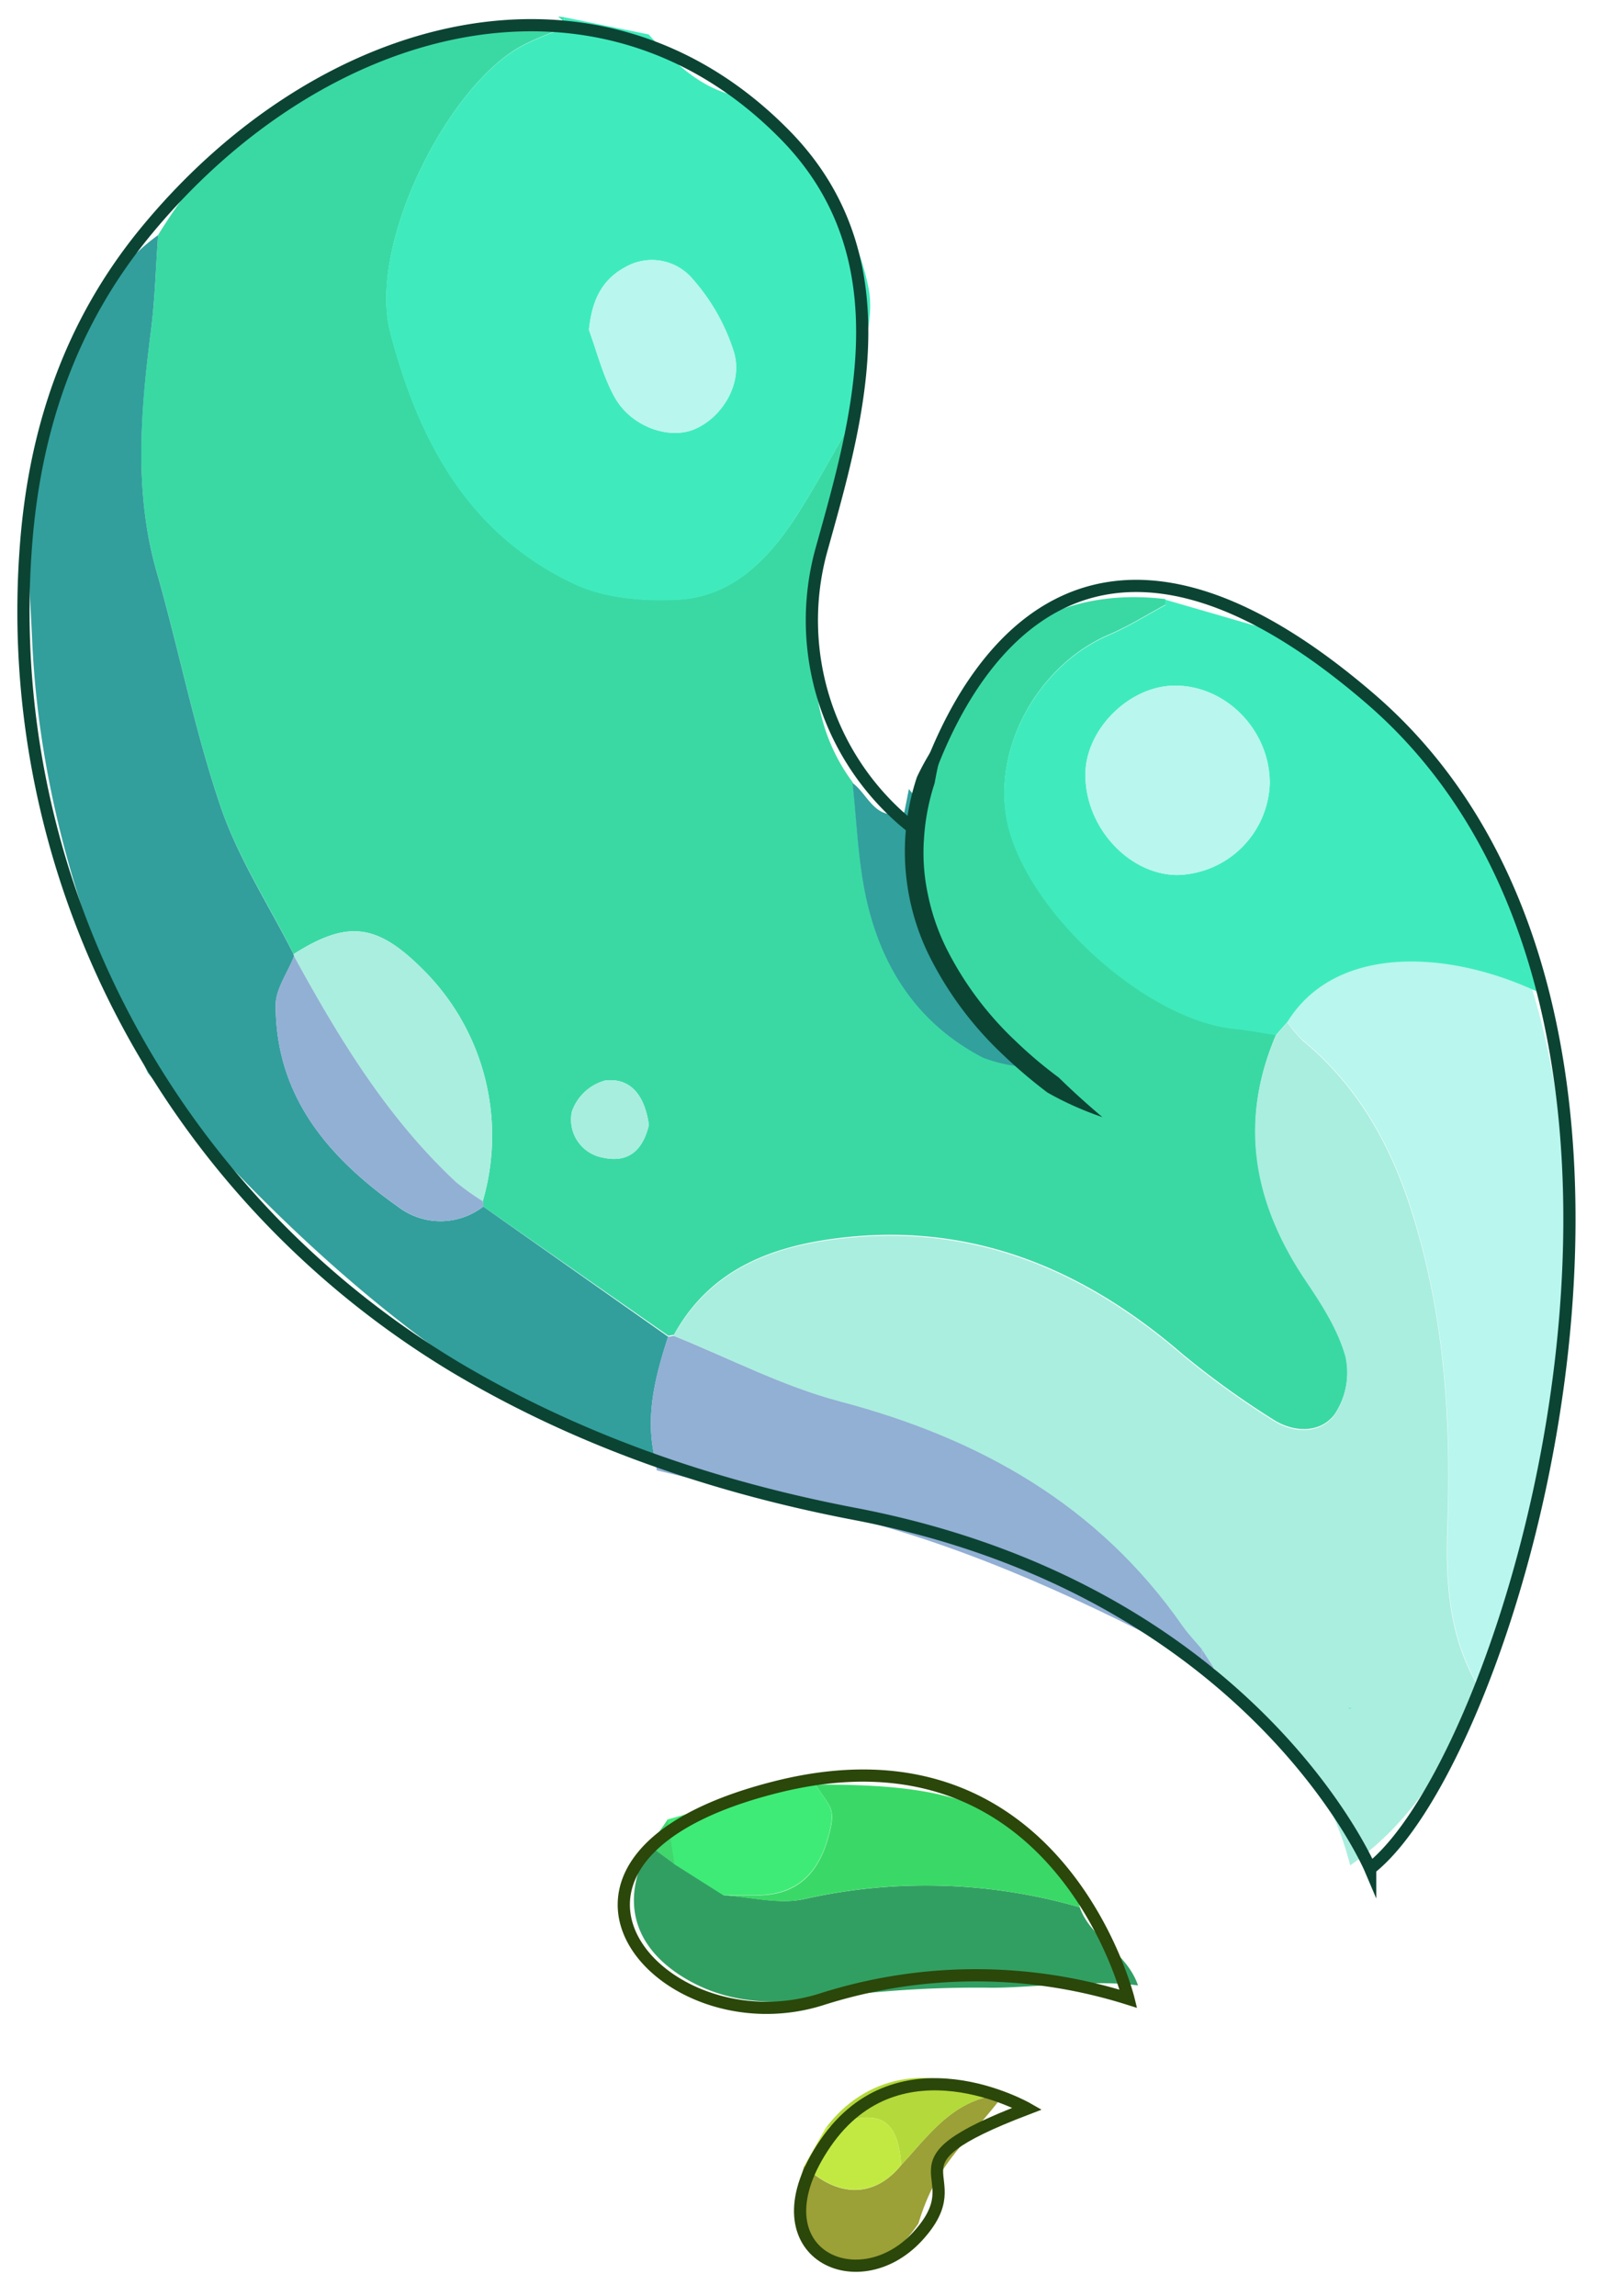 <?xml version="1.0" encoding="UTF-8" standalone="no"?>
<svg
   viewBox="0 0 195 280"
   version="1.1"
   id="svg106"
   sodipodi:docname="splash-stroke-half-1.svg"
   inkscape:version="1.4.2 (2aeb623e1d, 2025-05-12)"
   width="195"
   height="280"
   xmlns:inkscape="http://www.inkscape.org/namespaces/inkscape"
   xmlns:sodipodi="http://sodipodi.sourceforge.net/DTD/sodipodi-0.dtd"
   xmlns="http://www.w3.org/2000/svg"
   xmlns:svg="http://www.w3.org/2000/svg">
  <sodipodi:namedview
     id="namedview106"
     pagecolor="#ffffff"
     bordercolor="#000000"
     borderopacity="0.25"
     inkscape:showpageshadow="2"
     inkscape:pageopacity="0.0"
     inkscape:pagecheckerboard="0"
     inkscape:deskcolor="#d1d1d1"
     showgrid="false"
     inkscape:zoom="1.4690451"
     inkscape:cx="204.895"
     inkscape:cy="209.31965"
     inkscape:window-width="1600"
     inkscape:window-height="836"
     inkscape:window-x="0"
     inkscape:window-y="27"
     inkscape:window-maximized="1"
     inkscape:current-layer="Shapes" />
  <defs
     id="defs1">
    <style
       id="style1">.cls-1,.cls-31,.cls-43,.cls-5,.cls-7,.cls-85{fill:none;}.cls-2{fill:#9ba037;}.cls-3{fill:#b4d93a;}.cls-4{fill:#c2e942;}.cls-5{stroke:#2b470a;}.cls-31,.cls-43,.cls-5,.cls-7{stroke-miterlimit:10;}.cls-31,.cls-43,.cls-5,.cls-7,.cls-85{stroke-width:3px;}.cls-6{fill:#57ebda;}.cls-7{stroke:#0e3f54;}.cls-8{fill:#55ebd9;}.cls-9{fill:#5df4eb;}.cls-10{fill:#5cf4eb;}.cls-11{fill:#58eada;}.cls-12{fill:#329f62;}.cls-13{fill:#3ad967;}.cls-14{fill:#3feb77;}.cls-15{fill:#40d76d;}.cls-16{fill:#3ad9a4;}.cls-17{fill:#aaeedf;}.cls-18{fill:#3febbd;}.cls-19{fill:#329f9c;}.cls-20{fill:#b8f6ee;}.cls-21{fill:#92afd4;}.cls-22{fill:#32a09c;}.cls-23{fill:#aa6e8b;}.cls-24{fill:#3eddab;}.cls-25{fill:#77f0dc;}.cls-26{fill:#9fd2da;}.cls-27{fill:#92b0d4;}.cls-28{fill:#a7eede;}.cls-29{fill:#81e6c9;}.cls-30{fill:#abf5eb;}.cls-31{stroke:#0c4434;}.cls-32{fill:#0c4434;}.cls-33{fill:#54acd2;}.cls-34{fill:#4e5eb6;}.cls-35{fill:#559deb;}.cls-36{fill:#4345ad;}.cls-37{fill:#5ccdf4;}.cls-38{fill:#4974e0;}.cls-39{fill:#61c7ef;}.cls-40{fill:#4e5eb7;}.cls-41{fill:#5293e7;}.cls-42{fill:#444ab3;}.cls-43{stroke:#12113f;}.cls-44{fill:#498ce0;}.cls-45{fill:#55beeb;}.cls-46{fill:#549eeb;}.cls-47{fill:#5cddf4;}.cls-48{fill:#4975e0;}.cls-49{fill:#4978e0;}.cls-50{fill:#3febe1;}.cls-51{clip-path:url(#clip-path);}.cls-52{fill:#b7f6ee;}.cls-53{opacity:0.28;}.cls-54{fill:#3ad9c6;}.cls-55{fill:#329fbc;}.cls-56{fill:#32a0bc;}.cls-57{fill:#55d7eb;}.cls-58{fill:#def7fe;}.cls-59{fill:#eefafe;}.cls-60{fill:#499ee0;}.cls-61{fill:#beb6f2;}.cls-62{fill:#499fe0;}.cls-63{fill:#5ceaf4;}.cls-64{fill:#bfb7f2;}.cls-65{fill:#cebbf3;}.cls-66{fill:#9ff2f9;}.cls-67{fill:#61a7e4;}.cls-68{fill:#3dd6df;}.cls-69{fill:#6adfe8;}.cls-70{fill:#40ea77;}.cls-71{fill:#afeef3;}.cls-72{fill:#def7fa;}.cls-73{fill:#dcf5fe;}.cls-74{fill:#d9f6fd;}.cls-75{fill:#d5ebfb;}.cls-76{fill:#59daed;}.cls-77{fill:#bde3f8;}.cls-78{fill:#d1f4fc;}.cls-79{fill:#c1f1fa;}.cls-80{fill:#d0f3fc;}.cls-81{fill:#caf2f9;}.cls-82{fill:#a2b8e6;}.cls-83{fill:#53d0dc;}.cls-84{fill:#aeb2ef;}.cls-85{stroke:#08324a;stroke-linecap:round;stroke-linejoin:round;}</style>
    <clipPath
       id="clip-path">
      <path
         class="cls-1"
         d="m 48.81,112.33 c 0,0 -15.82,-3 -27.93,-14.89 C 8.77,85.55 6.73,71.74 13.06,68 c 6.33,-3.74 11.36,5.6 11.36,5.6 0,0 -7.82,-26.06 9.87,-29 17.69,-2.94 18.8,12.66 14.52,25.88 -4.28,13.22 -10.05,23.05 0,41.85 z"
         id="path1" />
    </clipPath>
  </defs>
  <g
     id="Calque_2"
     data-name="Calque 2">
    <g
       id="Shapes">
      <path
         class="cls-2"
         d="m 120.691,255.683 c 0.6,0.34 1.21,0.68 1.12,0.64 -4.33,5.47 -7.6,7.73 -9.74,14.86 -3,4.46 -7.11,6.26 -10.23,4.6 -3.91,-2.09 -5.37,-6.69 -3.7,-11.63 4.09,3.94 8.59,3.91 11.83,-0.1 3.12,-3.37 5.83,-7.28 10.72,-8.37 z"
         id="path2" />
      <path
         class="cls-3"
         d="m 120.691,255.683 c -4.89,1.11 -7.6,5 -10.72,8.37 -0.39,-5.91 -2.89,-7.12 -9.24,-4.47 4.74,-6.43 12.83,-8.01 19.96,-3.9 z"
         id="path3" />
      <path
         class="cls-4"
         d="m 100.731,259.583 c 6.35,-2.65 8.85,-1.44 9.24,4.47 -3.24,4 -7.74,4 -11.83,0.1 z"
         id="path4" />
      <path
         class="cls-5"
         d="m 125.361,257.163 c 0,0 -15.6,-8.94 -24.63,4.22 -9.03,13.16 3.83,19.39 11.22,11.39 7.39,-8 -5.48,-8.41 13.41,-15.61 z"
         id="path5"
         style="stroke-width:1.489;stroke-dasharray:none" />
      <path
         class="cls-12"
         d="m 131.761,232.613 c 1.32,3.81 5.68,5.38 7.11,9.53 -5.5,-0.76 -13.3,0.32 -18,0.28 a 135.58,135.58 0 0 0 -20,1.23 c -6.27,0.88 -12.15,0.84 -17.64,-2.6 -6.14,-3.85 -7.52,-9.61 -3.9,-15.94 l 3.03,2.24 6,3.8 c 3.28,0.19 6.73,1.14 9.8,0.45 a 67.6,67.6 0 0 1 33.6,1.01 z"
         id="path14" />
      <path
         class="cls-13"
         d="m 131.761,232.613 a 67.6,67.6 0 0 0 -33.7,-1 c -3.07,0.69 -6.52,-0.26 -9.8,-0.45 h 4.1 c 4.87,0 7.54,-2.64 8.78,-7.3 0.93,-3.48 0.14,-3.41 -1.64,-6.22 13.42,0 24.88,1.09 31.83,13.61 a 7.19,7.19 0 0 1 0.43,1.36 z"
         id="path15" />
      <path
         class="cls-14"
         d="m 99.481,217.623 c 1.78,2.81 2.57,2.74 1.64,6.22 -1.24,4.66 -3.91,7.26 -8.78,7.3 h -4.08 l -6,-3.8 c -0.29,-1.81 -0.57,-3.61 -0.85,-5.42 6.85,-1.93 11.06,-3.35 18.07,-4.3 z"
         id="path16" />
      <path
         class="cls-15"
         d="m 81.461,221.933 c 0.28,1.81 0.56,3.61 0.85,5.42 l -3.07,-2.24 z"
         id="path17" />
      <path
         class="cls-5"
         d="m 137.701,243.773 c 0,0 -8.49,-34.51 -43,-25.82 -34.51,8.69 -14,32.27 5.75,25.82 a 61.94,61.94 0 0 1 37.25,0 z"
         id="path18"
         style="stroke-width:1.489;stroke-dasharray:none" />
      <path
         class="cls-16"
         d="m 19.291,28.663 c 9.83,-15.91 21.51,-22.23 39.68,-25.06 a 28,28 0 0 1 6.86,-0.23 c 0.24,0.2 2.73,-0.95 3,-0.75 v 0 c 0,0.24 0,0.48 0,0.72 -1.71,0.74 -3.48,1.36 -5.12,2.23 -9.06,4.82 -18.89,24.26 -16.07,35 3.52,13.4 9.6,24.55 22.44,30.62 3.68,1.74 8.35,2.12 12.52,1.93 6.59,-0.3 11,-4.72 14.45,-10 2.48,-3.83 4.63,-7.87 6.93,-11.82 -1.35,6.37 -3.13,12.68 -3.92,19.12 -1.07,8.6 -1.69,17.35 4,25 0.5,4.55 0.65,9.17 1.58,13.63 1.81,8.67 6.25,15.66 14.34,19.87 a 18.06,18.06 0 0 0 3.87,1 l 0.58,-1 a 22.49,22.49 0 0 0 -2.34,-3 c -8,-7.37 -11.58,-16.22 -9.4,-27.15 0.15,-0.73 1,-2.53 0.39,-3.41 3,-15.18 14,-24.13 29.12,-22.3 l 0.06,0.66 c -2.3,1.23 -4.52,2.64 -6.91,3.66 -8.53,3.65 -14.12,13.54 -12.51,22.37 2,11 16.84,24.6 27.88,25.68 1.67,0.16 3.33,0.49 5,0.75 -4.6,10.73 -2.69,20.61 3.69,30 1.94,2.87 3.9,5.94 4.8,9.2 a 9.31,9.31 0 0 1 -1.36,7.12 c -1.76,2.31 -5,2.24 -7.53,0.59 a 104.48,104.48 0 0 1 -11.16,-8.07 c -11.87,-10.21 -25.3,-15.86 -41.14,-14.11 -8.49,0.94 -16.29,3.68 -20.79,11.9 -0.22,0 -0.44,0.06 -0.67,0.1 l -22.59,-15.76 a 2.46,2.46 0 0 0 -0.06,-0.66 28.53,28.53 0 0 0 -7.36,-28.31 c -5.56,-5.54 -9.13,-6 -15.72,-1.82 -3,-6 -6.77,-11.71 -8.91,-18 -3.18,-9.34 -5.08,-19.11 -7.8,-28.62 -2.8,-9.8 -2,-19.59 -0.7,-29.45 0.49,-3.84 0.59,-7.75 0.87,-11.63 z m 59.89,108.53 c -0.45,-3.16 -1.91,-5.8 -5.34,-5.41 a 5.94,5.94 0 0 0 -4.06,3.81 4.71,4.71 0 0 0 3.79,5.59 c 3.19,0.71 4.91,-1 5.61,-3.99 z"
         id="path19" />
      <path
         class="cls-17"
         d="m 82.201,162.923 c 4.5,-8.22 12.3,-11 20.79,-11.9 15.84,-1.75 29.27,3.9 41.14,14.11 a 104.48,104.48 0 0 0 11.16,8.07 c 2.52,1.65 5.77,1.72 7.53,-0.59 a 9.31,9.31 0 0 0 1.36,-7.12 c -0.9,-3.26 -2.86,-6.33 -4.8,-9.2 -6.38,-9.43 -8.29,-19.31 -3.69,-30 0.46,-0.54 0.93,-1.07 1.4,-1.6 a 16.13,16.13 0 0 0 1.92,2.26 c 6.63,5.49 10.63,12.58 13.21,20.7 4,12.51 4.85,25.33 4.4,38.33 -0.25,6.9 0.13,13.66 3.81,19.8 -3.42,8.32 -7.63,16.08 -15.67,21.72 -2.54,-9.94 -8.34,-17.18 -15.84,-23.22 l -0.78,-0.8 v 0 l -1.48,-2.3 c -0.8,-0.95 -1.68,-1.84 -2.38,-2.86 -10.27,-14.75 -24.73,-22.87 -41.81,-27.38 -6.96,-1.86 -13.52,-5.31 -20.27,-8.02 z m 82.16,45.27 0.41,0.31 0.15,-0.23 z"
         id="path20" />
      <path
         class="cls-18"
         d="m 103.961,51.343 c -2.3,4 -4.45,8 -6.93,11.82 -3.42,5.28 -7.86,9.7 -14.45,10 -4.17,0.19 -8.84,-0.19 -12.52,-1.93 -12.84,-6.07 -18.92,-17.22 -22.44,-30.62 -2.82,-10.75 7,-30.19 16.07,-35 1.64,-0.87 3.41,-1.49 5.12,-2.23 l 1.65,-0.14 v -0.47 l -1.64,-0.14 v 0 -0.53 l 10.33,2.1 c 3.16,3.46 6.43,6.77 11.34,7.63 7.38,6.22 13.78,14.28 15.51,23.39 0.98,5.12 -2.27,10.85 -2.04,16.12 z m -32.09,-11.1 c 1,2.76 1.73,5.69 3.15,8.23 2,3.55 6.53,5.14 9.61,3.92 3.44,-1.38 6.08,-5.6 4.92,-9.47 a 24.55,24.55 0 0 0 -5,-8.86 6.5,6.5 0 0 0 -8.22,-1.5 c -2.97,1.58 -4.12,4.21 -4.46,7.68 z"
         id="path21" />
      <path
         class="cls-19"
         d="m 58.971,147.153 22.56,15.87 c -1.57,4.85 -2.85,9.73 -1.6,14.89 -6.22,-1.73 -9.71,-4.74 -15.93,-6.47 -17.64,-9.91 -35.21,-27.39 -45.95,-40.59 -7.86,-16.67 -13.28,-34.08 -14.12,-52.65 -0.46,-10.22 -1.47,-18.37 2.14,-27.92 0.53,-1.46 2.21,-7.55 2.74,-9 3,-5.19 6.28,-9.56 10.48,-12.61 -0.28,3.88 -0.38,7.79 -0.87,11.64 -1.27,9.86 -2.1,19.65 0.7,29.45 2.72,9.51 4.62,19.28 7.8,28.62 2.14,6.28 5.88,12 8.91,18 l 0.05,0.25 c -0.78,2 -2.24,4 -2.24,5.93 0,11.13 6.4,18.58 14.91,24.6 a 8.54,8.54 0 0 0 10.42,-0.01 z"
         id="path22" />
      <path
         class="cls-20"
         d="m 157.091,124.653 c 5.87,-9.56 17.23,-12.18 28.57,-6.61 v -0.06 c 0.23,0.24 0.47,0.48 0.7,0.73 4.27,13.07 5.34,26.55 4.47,40.14 -1,15.52 -3.67,30.77 -9.36,45.35 a 8.81,8.81 0 0 1 -1,1.54 c -3.68,-6.14 -4.06,-12.9 -3.81,-19.8 0.45,-13 -0.42,-25.82 -4.4,-38.33 -2.58,-8.12 -6.58,-15.21 -13.21,-20.7 a 16.13,16.13 0 0 1 -1.96,-2.26 z m 17.57,11 -0.56,-0.05 z"
         id="path23" />
      <path
         class="cls-21"
         d="m 79.931,177.913 c -1.25,-5.16 0,-10 1.6,-14.89 0.23,0 0.45,-0.08 0.67,-0.1 6.75,2.71 13.31,6.16 20.29,8 17.08,4.51 31.54,12.63 41.81,27.38 0.7,1 1.58,1.91 2.38,2.86 v 1.61 c -13.67,-7.22 -27.63,-13.76 -42.67,-17.65 -7.92,-2.05 -15.91,-3.88 -23.87,-5.8 -0.08,-0.46 -0.15,-0.94 -0.21,-1.41 z"
         id="path24" />
      <path
         class="cls-22"
         d="m 110.911,96.223 c 0.62,0.88 1.9,1.89 1.75,2.62 -2.18,10.93 1.36,19.78 9.4,27.15 a 22.49,22.49 0 0 1 2.34,3 l -0.58,1 a 18.06,18.06 0 0 1 -3.87,-1 c -8.09,-4.21 -12.53,-11.2 -14.34,-19.87 -0.93,-4.46 -1.08,-9.08 -1.58,-13.63 1.94,1.39 2.72,4.77 6.32,3.57 z"
         id="path25" />
      <path
         class="cls-18"
         d="m 181.521,103.283 a 62.5,62.5 0 0 0 -27.22,-26.64 l -12.13,-3.51 0.06,0.66 c -2.3,1.23 -4.52,2.64 -6.91,3.66 -8.53,3.65 -14.12,13.54 -12.51,22.37 2,11 16.84,24.6 27.88,25.68 1.67,0.16 3.33,0.49 5,0.75 0.46,-0.54 0.93,-1.07 1.4,-1.6 5.87,-9.56 19.93,-8.91 31.27,-3.34 -2.08,-5.25 -4.29,-13.01 -6.84,-18.03 z m -37.88,3.43 c -5.93,-0.06 -11.22,-5.86 -11.19,-12.25 0,-5.47 5.29,-10.75 10.78,-10.84 6.34,-0.11 11.79,5.48 11.71,12 a 11.57,11.57 0 0 1 -11.3,11.09 z"
         id="path26" />
      <path
         class="cls-23"
         d="m 10.411,44.213 c -0.53,1.46 -1.06,2.92 -1.6,4.38 0.55,-1.46 1.07,-2.92 1.6,-4.38 z"
         id="path27" />
      <path
         class="cls-21"
         d="m 146.671,202.773 v -1.6 l 1.48,2.3 z"
         id="path28" />
      <path
         class="cls-24"
         d="m 68.821,2.093 v 0.53 l -0.72,-0.6 z"
         id="path29" />
      <path
         class="cls-25"
         d="m 186.361,118.713 c -0.23,-0.25 -0.47,-0.49 -0.7,-0.73 0.19,0.24 0.43,0.48 0.7,0.73 z"
         id="path30" />
      <path
         class="cls-26"
         d="m 148.141,203.443 0.78,0.8 z"
         id="path31" />
      <path
         class="cls-17"
         d="m 35.831,116.363 c 6.59,-4.15 10.16,-3.72 15.72,1.82 a 28.53,28.53 0 0 1 7.36,28.31 30.1,30.1 0 0 1 -3.24,-2.31 c -8.44,-7.86 -14.31,-17.58 -19.79,-27.57 z"
         id="path32" />
      <path
         class="cls-27"
         d="m 35.881,116.613 c 5.48,10 11.35,19.71 19.79,27.57 a 30.1,30.1 0 0 0 3.24,2.31 2.46,2.46 0 0 1 0.06,0.66 8.54,8.54 0 0 1 -10.42,0 c -8.51,-6 -14.93,-13.47 -14.91,-24.6 0,-1.99 1.46,-3.97 2.24,-5.94 z"
         id="path33" />
      <path
         class="cls-28"
         d="m 79.181,137.193 c -0.7,3 -2.42,4.7 -5.61,4 a 4.71,4.71 0 0 1 -3.79,-5.59 5.94,5.94 0 0 1 4.06,-3.83 c 3.43,-0.38 4.89,2.26 5.34,5.42 z"
         id="path34" />
      <path
         class="cls-24"
         d="m 68.821,2.653 1.64,0.14 v 0.44 l -1.65,0.14 c 0,-0.24 0,-0.48 0.01,-0.72 z"
         id="path35" />
      <path
         class="cls-29"
         d="m 164.361,208.193 0.56,0.08 -0.15,0.23 z"
         id="path36" />
      <path
         class="cls-20"
         d="m 71.871,40.243 c 0.34,-3.5 1.5,-6.1 4.47,-7.68 a 6.5,6.5 0 0 1 8.22,1.5 24.55,24.55 0 0 1 5,8.86 c 1.16,3.87 -1.48,8.09 -4.92,9.47 -3.08,1.22 -7.63,-0.37 -9.61,-3.92 -1.43,-2.54 -2.14,-5.47 -3.16,-8.23 z"
         id="path37" />
      <path
         class="cls-20"
         d="m 132.451,94.463 c 0,-5.47 5.29,-10.75 10.78,-10.84 6.34,-0.11 11.79,5.48 11.71,12 a 11.57,11.57 0 0 1 -11.3,11.1 c -5.93,-0.07 -11.22,-5.87 -11.19,-12.26 z"
         id="path38" />
      <path
         class="cls-30"
         d="m 174.661,135.643 -0.56,-0.05 z"
         id="path39" />
      <path
         class="cls-31"
         d="m 167.201,227.893 c 0,0 -14.46,-34 -62.92,-43.26 -19.24,-3.68 -35.21,-9.86 -48.67,-17.86 -35.39,-21.23 -55.79,-60.45 -52.38,-101 1.13,-13.43 5.27,-26.3 14.68,-37.68 21.49,-26 55.1,-34.7 77.77,-11.76 15,15.13 8.88,35.18 4.54,50.79 a 32.22,32.22 0 0 0 10.89,33.65 l 0.2,0.16 c 0,0 11.34,-54.08 55.89,-15.73 44.55,38.35 17.59,128.89 0,142.69 z"
         id="path40"
         style="stroke-width:1.489;stroke-dasharray:none" />
      <path
         class="cls-32"
         d="m 134.521,136.243 a 38.79,38.79 0 0 1 -6.71,-3 61.51,61.51 0 0 1 -5.58,-4.76 42.67,42.67 0 0 1 -8.79,-11.82 28.7,28.7 0 0 1 -1.55,-21.89 30.73,30.73 0 0 1 3.93,-6.26 48.54,48.54 0 0 0 -1.77,7 27,27 0 0 0 -1.3,6.78 24.26,24.26 0 0 0 0.49,6.85 26.87,26.87 0 0 0 2.25,6.53 40.45,40.45 0 0 0 8.32,11.18 53.33,53.33 0 0 0 5.38,4.56 c 1.69,1.65 3.47,3.26 5.33,4.83 z"
         id="path41" />
    </g>
  </g>
</svg>
